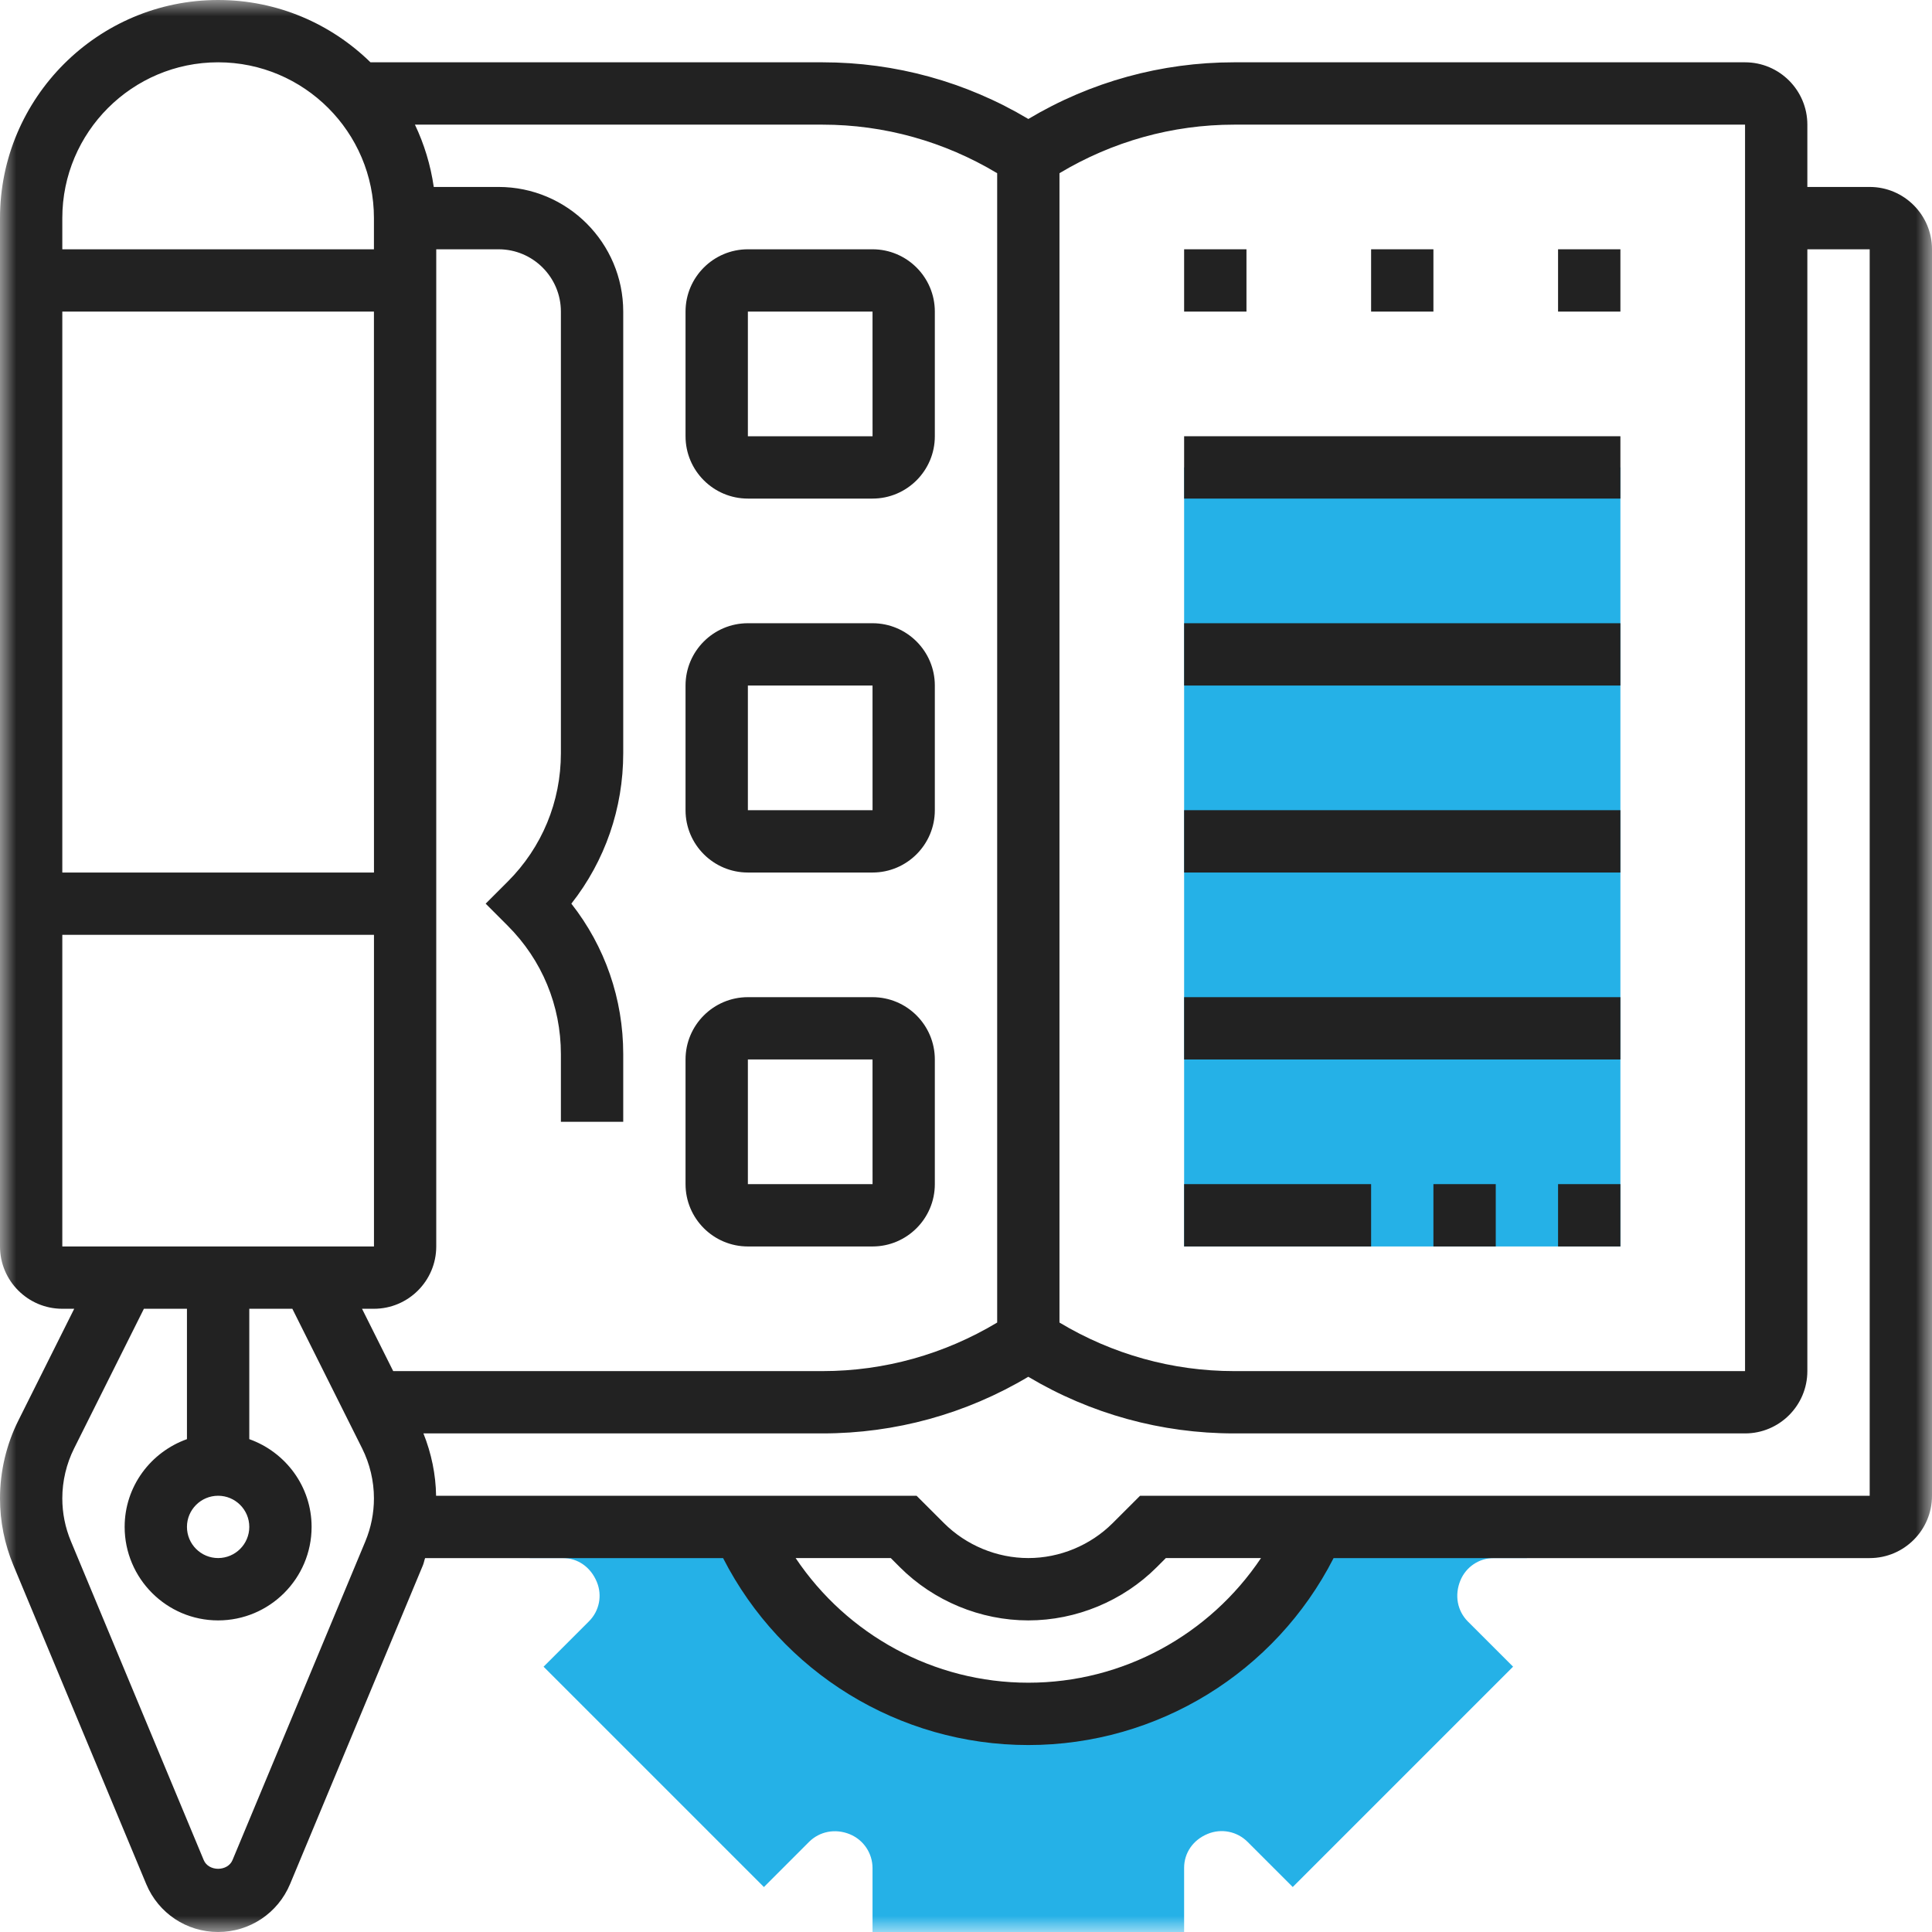 <?xml version="1.0" encoding="UTF-8"?> <svg xmlns="http://www.w3.org/2000/svg" width="60" height="60" viewBox="0 0 60 60" fill="none"><rect width="60" height="60" fill="white"></rect><g clip-path="url(#clip0_3_28)"><path d="M60 0H0V60H60V0Z" fill="white"></path><mask id="mask0_3_28" style="mask-type:luminance" maskUnits="userSpaceOnUse" x="0" y="0" width="60" height="60"><path d="M60 0H0V60H60V0Z" fill="white"></path></mask><g mask="url(#mask0_3_28)"><path d="M36.774 14.516H50.323V38.71H36.774V14.516Z" fill="#25B1E7"></path><path d="M46.392 48.387H47.419V47.419H40.808C39.315 50.837 35.904 53.226 31.936 53.226C27.967 53.226 24.556 50.837 23.063 47.419H16.452V48.387H17.479C17.936 48.387 18.343 48.66 18.536 49.131C18.709 49.55 18.613 50.029 18.292 50.35L16.881 51.761L23.724 58.604L25.126 57.201C25.453 56.876 25.938 56.779 26.39 56.963C26.82 57.14 27.097 57.554 27.097 58.017V60H36.774V58.005C36.774 57.548 37.047 57.141 37.506 56.953C37.93 56.778 38.417 56.873 38.745 57.201L40.147 58.603L46.99 51.76L45.587 50.358C45.261 50.031 45.163 49.546 45.354 49.082C45.528 48.66 45.936 48.387 46.392 48.387Z" fill="#25B1E7"></path><path d="M23.226 15.484H27.097C28.164 15.484 29.032 14.616 29.032 13.548V9.677C29.032 8.61 28.164 7.742 27.097 7.742H23.226C22.158 7.742 21.29 8.61 21.29 9.677V13.548C21.29 14.616 22.158 15.484 23.226 15.484ZM23.226 9.677H27.097L27.098 13.548H23.226V9.677Z" fill="#222222"></path><path d="M23.226 27.097H27.097C28.164 27.097 29.032 26.229 29.032 25.161V21.29C29.032 20.223 28.164 19.355 27.097 19.355H23.226C22.158 19.355 21.29 20.223 21.29 21.29V25.161C21.29 26.229 22.158 27.097 23.226 27.097ZM23.226 21.29H27.097L27.098 25.161H23.226V21.29Z" fill="#222222"></path><path d="M23.226 38.71H27.097C28.164 38.71 29.032 37.842 29.032 36.774V32.903C29.032 31.836 28.164 30.968 27.097 30.968H23.226C22.158 30.968 21.29 31.836 21.29 32.903V36.774C21.29 37.842 22.158 38.71 23.226 38.71ZM23.226 32.903H27.097L27.098 36.774H23.226V32.903Z" fill="#222222"></path><path d="M36.774 13.548H50.323V15.484H36.774V13.548Z" fill="#222222"></path><path d="M36.774 19.355H50.323V21.29H36.774V19.355Z" fill="#222222"></path><path d="M36.774 25.161H50.323V27.097H36.774V25.161Z" fill="#222222"></path><path d="M36.774 30.968H50.323V32.903H36.774V30.968Z" fill="#222222"></path><path d="M36.774 36.774H42.581V38.71H36.774V36.774Z" fill="#222222"></path><path d="M36.774 7.742H38.71V9.677H36.774V7.742Z" fill="#222222"></path><path d="M42.581 7.742H44.516V9.677H42.581V7.742Z" fill="#222222"></path><path d="M48.387 7.742H50.323V9.677H48.387V7.742Z" fill="#222222"></path><path d="M44.516 36.774H46.452V38.71H44.516V36.774Z" fill="#222222"></path><path d="M48.387 36.774H50.323V38.71H48.387V36.774Z" fill="#222222"></path><path d="M58.065 5.806H56.129V3.871C56.129 2.804 55.261 1.935 54.194 1.935H38.327C36.066 1.935 33.869 2.541 31.936 3.695C30.002 2.541 27.805 1.935 25.544 1.935H11.505C10.284 0.74 8.615 0 6.774 0C3.04 0 0 3.039 0 6.774V38.71C0 39.777 0.868 40.645 1.935 40.645H2.305L0.571 44.114C0.197 44.861 0 45.697 0 46.532C0 47.248 0.14 47.948 0.416 48.612L4.542 58.513C4.919 59.416 5.795 60 6.774 60C7.754 60 8.629 59.416 9.008 58.512L13.134 48.611C13.164 48.538 13.175 48.461 13.202 48.388H22.456C24.267 51.934 27.918 54.194 31.936 54.194C35.953 54.194 39.605 51.934 41.416 48.388H58.065C59.132 48.388 60 47.52 60 46.453V7.742C60 6.675 59.132 5.806 58.065 5.806ZM54.194 3.871V42.581H38.327C36.406 42.581 34.543 42.057 32.903 41.073V5.379C34.544 4.395 36.406 3.871 38.327 3.871H54.194ZM30.968 5.379V41.073C29.327 42.057 27.465 42.581 25.544 42.581H12.211L11.243 40.645H11.613C12.68 40.645 13.548 39.777 13.548 38.71V7.742H15.484C16.551 7.742 17.419 8.61 17.419 9.677V23.391C17.419 24.898 16.833 26.315 15.767 27.38L15.083 28.064L15.767 28.749C16.833 29.814 17.419 31.231 17.419 32.738V34.839H19.355V32.738C19.355 31.022 18.788 29.393 17.744 28.064C18.788 26.736 19.355 25.107 19.355 23.391V9.677C19.355 7.543 17.619 5.806 15.484 5.806H13.471C13.372 5.123 13.173 4.473 12.886 3.871H25.544C27.465 3.871 29.327 4.395 30.968 5.379ZM11.614 27.097H1.935V9.677H11.613L11.614 27.097ZM6.774 1.935C9.442 1.935 11.613 4.106 11.613 6.774V7.742H1.935V6.774C1.935 4.106 4.106 1.935 6.774 1.935ZM1.935 29.032H11.614V38.71H1.935V29.032ZM7.742 47.419C7.742 47.953 7.308 48.387 6.774 48.387C6.24 48.387 5.806 47.953 5.806 47.419C5.806 46.886 6.24 46.452 6.774 46.452C7.308 46.452 7.742 46.886 7.742 47.419ZM11.347 47.867L7.221 57.766C7.07 58.128 6.478 58.127 6.327 57.767L2.203 47.867C2.025 47.441 1.935 46.992 1.935 46.532C1.935 45.997 2.062 45.46 2.302 44.98L4.469 40.645H5.806V44.694C4.683 45.095 3.871 46.159 3.871 47.419C3.871 49.02 5.174 50.323 6.774 50.323C8.375 50.323 9.677 49.02 9.677 47.419C9.677 46.159 8.865 45.095 7.742 44.694V40.645H9.079L11.246 44.98C11.486 45.46 11.613 45.996 11.613 46.532C11.613 46.992 11.523 47.441 11.347 47.867ZM31.936 52.258C28.997 52.258 26.308 50.773 24.709 48.387H27.664L27.947 48.671C28.997 49.721 30.451 50.323 31.936 50.323C33.42 50.323 34.873 49.721 35.923 48.671L36.207 48.387H39.162C37.563 50.773 34.873 52.258 31.936 52.258ZM58.065 46.452H35.406L34.555 47.302C33.865 47.991 32.911 48.387 31.936 48.387C30.96 48.387 30.006 47.991 29.316 47.302L28.465 46.452H13.543C13.534 45.79 13.396 45.132 13.15 44.516H25.543C27.805 44.516 30.001 43.91 31.934 42.757C33.869 43.91 36.066 44.516 38.327 44.516H54.194C55.261 44.516 56.129 43.648 56.129 42.581V7.742H58.065V46.452Z" fill="#222222"></path></g></g><defs><clipPath id="clip0_3_28"><rect width="60" height="60" fill="white"></rect></clipPath></defs></svg> 
